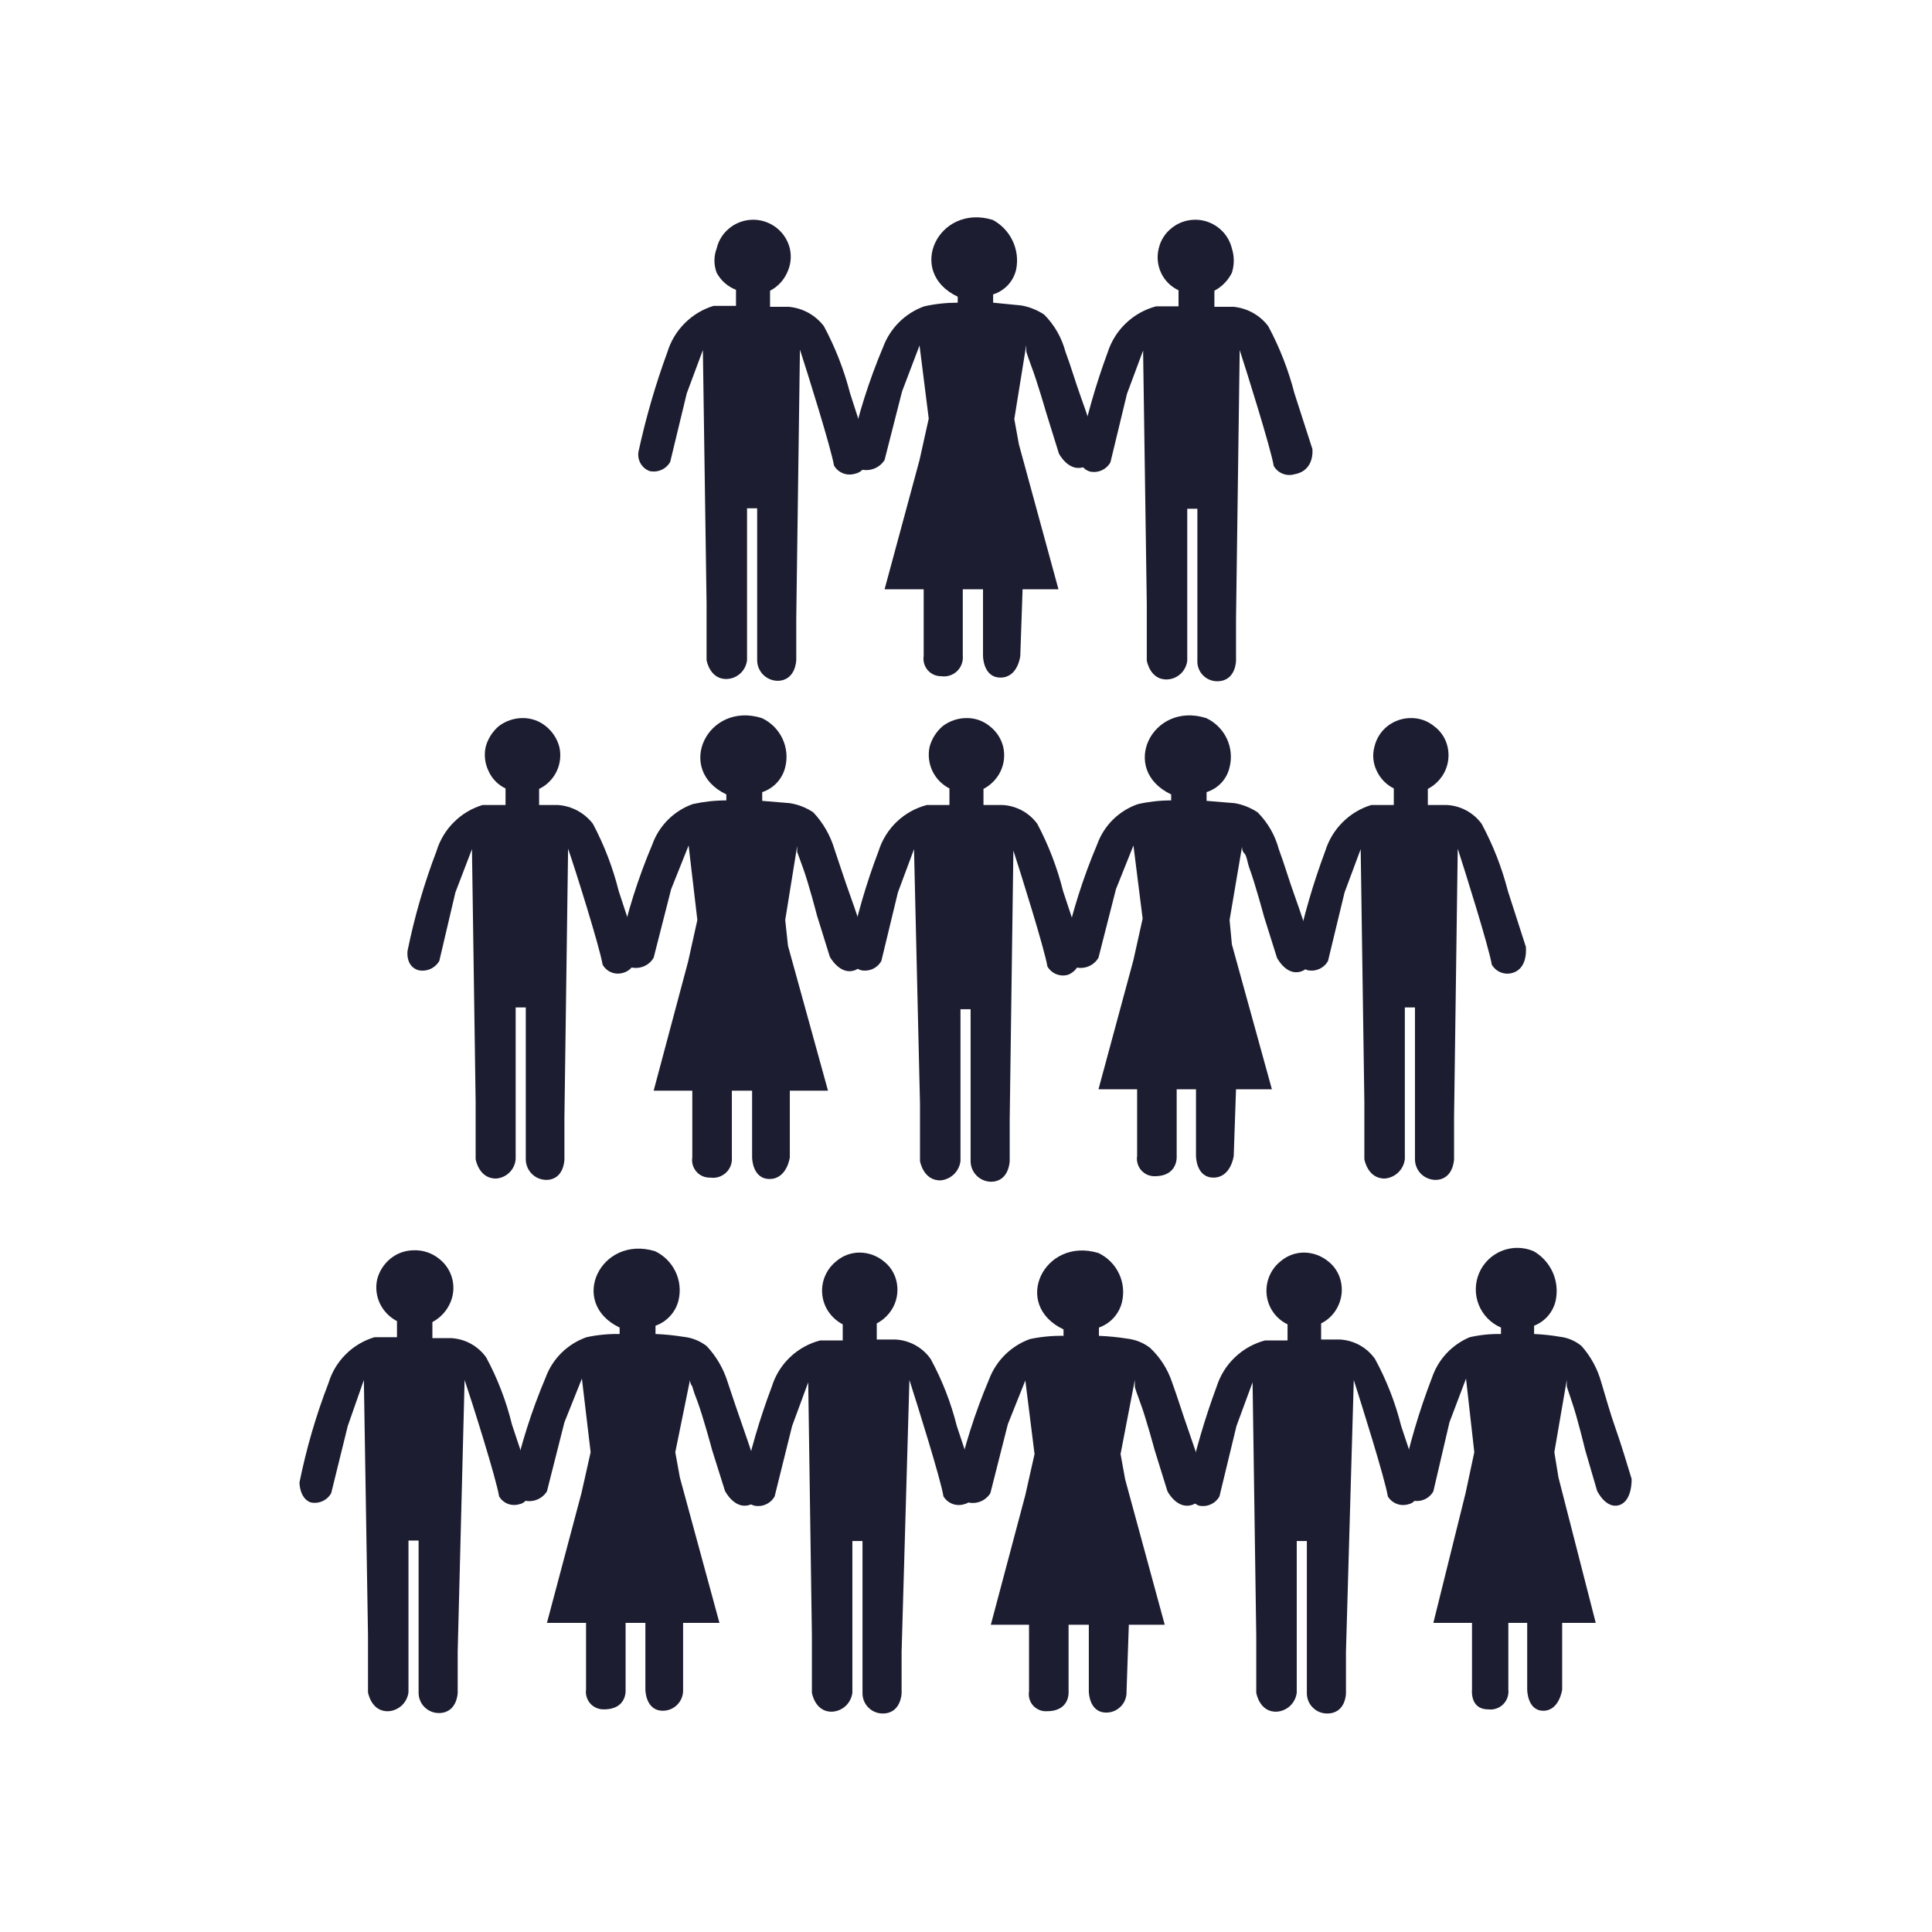 <svg width="42" height="42" viewBox="0 0 42 42" fill="none" xmlns="http://www.w3.org/2000/svg">
<path d="M11.53 32.17C11.4 31.77 11.26 31.37 11.13 30.97C11.006 30.461 10.818 29.971 10.57 29.51C10.483 29.387 10.369 29.286 10.238 29.213C10.106 29.14 9.96 29.098 9.81 29.09H9.4V28.74C9.56 28.656 9.69 28.523 9.77 28.36C9.855 28.193 9.878 28.001 9.836 27.818C9.794 27.636 9.689 27.473 9.54 27.36C9.387 27.238 9.195 27.174 9 27.18C8.814 27.18 8.634 27.243 8.49 27.36C8.348 27.475 8.246 27.633 8.2 27.81C8.16 27.988 8.181 28.175 8.26 28.34C8.339 28.503 8.469 28.636 8.63 28.72V29.07H8.14C7.903 29.141 7.688 29.269 7.514 29.444C7.339 29.618 7.211 29.834 7.14 30.07C6.869 30.771 6.659 31.494 6.51 32.23C6.51 32.23 6.51 32.57 6.75 32.66C6.836 32.68 6.927 32.671 7.008 32.635C7.089 32.599 7.157 32.538 7.2 32.46L7.56 31L7.91 30L8 35.55V36.79C8 36.79 8.07 37.22 8.45 37.2C8.558 37.192 8.659 37.146 8.738 37.072C8.816 36.997 8.866 36.897 8.88 36.79V35.88V33.49H9.1V36.8C9.1 36.917 9.146 37.029 9.229 37.111C9.311 37.194 9.423 37.24 9.54 37.24C9.94 37.24 9.95 36.8 9.95 36.8V35.9L10.1 30C10.26 30.47 10.79 32.15 10.85 32.53C10.893 32.604 10.96 32.661 11.04 32.692C11.12 32.722 11.208 32.725 11.29 32.7C11.59 32.64 11.53 32.17 11.53 32.17Z" fill="#1C1D30"/>
<path d="M16.53 32.15C16.41 31.79 16.29 31.42 16.16 31.05C16.03 30.68 15.94 30.41 15.82 30.05C15.729 29.755 15.572 29.484 15.36 29.26C15.212 29.147 15.035 29.078 14.85 29.06C14.651 29.028 14.451 29.008 14.25 29V28.82C14.372 28.777 14.482 28.704 14.569 28.608C14.657 28.512 14.719 28.396 14.75 28.27C14.801 28.06 14.778 27.839 14.685 27.645C14.592 27.45 14.435 27.293 14.24 27.2C13.06 26.84 12.34 28.32 13.47 28.86V29C13.228 28.996 12.986 29.019 12.75 29.07C12.546 29.142 12.36 29.258 12.206 29.41C12.052 29.562 11.934 29.747 11.86 29.95C11.554 30.673 11.317 31.423 11.15 32.19C11.135 32.28 11.152 32.372 11.197 32.45C11.243 32.529 11.315 32.589 11.4 32.62C11.492 32.643 11.589 32.636 11.677 32.6C11.765 32.564 11.84 32.501 11.89 32.42L12.27 30.92L12.65 29.97L12.84 31.57L12.64 32.46L11.89 35.28H12.74V35.84V36.73C12.732 36.785 12.737 36.841 12.754 36.893C12.77 36.946 12.798 36.995 12.835 37.036C12.872 37.077 12.918 37.109 12.969 37.13C13.02 37.152 13.075 37.162 13.13 37.16C13.64 37.16 13.6 36.73 13.6 36.73V35.84V35.28H14.03V36.73C14.03 36.73 14.03 37.19 14.41 37.19C14.469 37.19 14.528 37.178 14.583 37.155C14.638 37.131 14.687 37.097 14.728 37.054C14.769 37.011 14.801 36.96 14.822 36.905C14.843 36.849 14.852 36.789 14.85 36.73V35.28H15.64L14.78 32.12L14.68 31.57L15 30C15.001 30.051 15.019 30.1 15.05 30.14C15.08 30.249 15.117 30.355 15.16 30.46C15.29 30.81 15.48 31.52 15.48 31.52L15.76 32.41C15.76 32.41 15.96 32.81 16.28 32.72C16.6 32.63 16.53 32.15 16.53 32.15Z" fill="#1C1D30"/>
<path d="M30.85 32.17L30.46 31C30.333 30.491 30.141 30 29.89 29.54C29.803 29.417 29.689 29.316 29.558 29.243C29.426 29.171 29.28 29.128 29.13 29.12H28.72V28.77C28.883 28.689 29.013 28.555 29.09 28.39C29.169 28.225 29.19 28.038 29.15 27.86C29.111 27.68 29.008 27.52 28.86 27.41C28.717 27.297 28.542 27.234 28.36 27.23C28.174 27.227 27.993 27.291 27.85 27.41C27.702 27.524 27.597 27.686 27.554 27.868C27.51 28.05 27.53 28.241 27.61 28.41C27.69 28.576 27.824 28.71 27.99 28.79V29.14H27.5C27.255 29.205 27.03 29.331 26.847 29.506C26.663 29.68 26.527 29.899 26.45 30.14C26.189 30.844 25.978 31.566 25.82 32.3C25.82 32.3 25.82 32.64 26.06 32.73C26.146 32.75 26.237 32.741 26.318 32.705C26.399 32.669 26.467 32.608 26.51 32.53L26.88 31L27.23 30.05L27.31 35.56V36.8C27.31 36.8 27.38 37.23 27.76 37.21C27.868 37.202 27.97 37.156 28.048 37.082C28.126 37.007 28.176 36.907 28.19 36.8V35.89V33.5H28.41V36.81C28.41 36.927 28.456 37.039 28.539 37.121C28.621 37.204 28.733 37.25 28.85 37.25C29.26 37.25 29.26 36.81 29.26 36.81V35.91L29.43 30C29.58 30.47 30.11 32.15 30.17 32.53C30.215 32.605 30.284 32.662 30.366 32.693C30.447 32.724 30.537 32.726 30.62 32.7C30.91 32.64 30.85 32.17 30.85 32.17Z" fill="#1C1D30"/>
<path d="M35.47 32.15C35.36 31.79 35.25 31.42 35.12 31.05C34.99 30.68 34.92 30.41 34.81 30.05C34.729 29.757 34.582 29.487 34.38 29.26C34.246 29.149 34.083 29.08 33.91 29.06C33.725 29.028 33.538 29.008 33.35 29V28.82C33.468 28.774 33.572 28.7 33.654 28.604C33.736 28.508 33.793 28.393 33.82 28.27C33.863 28.064 33.84 27.849 33.754 27.657C33.667 27.465 33.523 27.305 33.34 27.2C33.12 27.106 32.872 27.103 32.649 27.192C32.427 27.281 32.249 27.455 32.155 27.675C32.061 27.895 32.058 28.144 32.147 28.366C32.236 28.588 32.41 28.766 32.63 28.86V29C32.402 28.996 32.173 29.019 31.95 29.07C31.759 29.15 31.587 29.27 31.445 29.422C31.304 29.573 31.197 29.753 31.13 29.95C30.85 30.677 30.629 31.427 30.47 32.19C30.47 32.19 30.47 32.53 30.71 32.62C30.797 32.64 30.887 32.631 30.969 32.595C31.05 32.559 31.117 32.498 31.16 32.42L31.51 30.92L31.87 29.97L32.05 31.57L31.86 32.46L31.16 35.28H32V36.73C32 36.73 31.95 37.16 32.35 37.16C32.409 37.168 32.469 37.162 32.525 37.144C32.581 37.125 32.633 37.094 32.675 37.052C32.718 37.011 32.75 36.96 32.77 36.904C32.79 36.849 32.797 36.789 32.79 36.73V35.84V35.28H33.2V36.73C33.2 36.73 33.2 37.19 33.55 37.19C33.9 37.19 33.96 36.73 33.96 36.73V35.28H34.69L33.88 32.12L33.79 31.57L34.06 30C34.06 30 34.06 30.11 34.06 30.14L34.17 30.47C34.29 30.81 34.46 31.52 34.46 31.52L34.72 32.41C34.72 32.41 34.91 32.81 35.2 32.72C35.49 32.63 35.47 32.15 35.47 32.15Z" fill="#1C1D30"/>
<path d="M21.19 32.17L20.8 31C20.673 30.491 20.481 30 20.23 29.54C20.143 29.417 20.029 29.316 19.898 29.243C19.766 29.171 19.62 29.128 19.47 29.12H19.06V28.77C19.221 28.686 19.35 28.553 19.43 28.39C19.509 28.225 19.53 28.038 19.49 27.86C19.451 27.68 19.348 27.52 19.2 27.41C19.055 27.295 18.875 27.231 18.69 27.23C18.507 27.229 18.33 27.293 18.19 27.41C18.042 27.524 17.937 27.686 17.893 27.868C17.85 28.05 17.87 28.241 17.95 28.41C18.029 28.573 18.159 28.706 18.32 28.79V29.14H17.83C17.584 29.203 17.359 29.329 17.175 29.504C16.991 29.679 16.855 29.898 16.78 30.14C16.514 30.843 16.303 31.565 16.15 32.3C16.15 32.3 16.1 32.64 16.39 32.73C16.476 32.75 16.567 32.741 16.648 32.705C16.729 32.669 16.797 32.608 16.84 32.53L17.22 31L17.57 30.05L17.65 35.56V36.8C17.65 36.8 17.72 37.23 18.1 37.21C18.208 37.202 18.309 37.156 18.388 37.082C18.466 37.007 18.516 36.907 18.53 36.8V35.89V33.5H18.75V36.81C18.75 36.927 18.796 37.039 18.879 37.121C18.961 37.204 19.073 37.25 19.19 37.25C19.59 37.25 19.6 36.81 19.6 36.81V35.91L19.77 30C19.92 30.47 20.45 32.15 20.51 32.53C20.555 32.605 20.624 32.662 20.705 32.693C20.787 32.724 20.877 32.726 20.96 32.7C21.25 32.64 21.19 32.17 21.19 32.17Z" fill="#1C1D30"/>
<path d="M26.2 32.15C26.07 31.79 25.95 31.42 25.82 31.05C25.69 30.68 25.61 30.41 25.48 30.05C25.385 29.764 25.22 29.506 25 29.3C24.855 29.189 24.682 29.12 24.5 29.1C24.298 29.068 24.094 29.048 23.89 29.04V28.86C24.012 28.817 24.122 28.744 24.21 28.648C24.297 28.552 24.359 28.436 24.39 28.31C24.441 28.1 24.418 27.879 24.325 27.685C24.232 27.49 24.075 27.333 23.88 27.24C22.7 26.88 21.98 28.36 23.12 28.9V29.04C22.875 29.036 22.63 29.059 22.39 29.11C22.187 29.183 22.002 29.3 21.848 29.452C21.694 29.604 21.576 29.788 21.5 29.99C21.194 30.713 20.957 31.463 20.79 32.23C20.775 32.32 20.792 32.412 20.837 32.49C20.883 32.569 20.955 32.629 21.04 32.66C21.132 32.683 21.229 32.676 21.317 32.64C21.405 32.604 21.48 32.541 21.53 32.46L21.91 30.96L22.29 30.01L22.49 31.61L22.29 32.5L21.54 35.32H22.37V35.88V36.77C22.361 36.825 22.364 36.882 22.38 36.935C22.396 36.989 22.423 37.038 22.461 37.08C22.498 37.121 22.545 37.153 22.597 37.174C22.648 37.195 22.704 37.204 22.76 37.2C23.27 37.2 23.23 36.77 23.23 36.77V35.88V35.32H23.67V36.77C23.67 36.77 23.67 37.23 24.05 37.23C24.11 37.23 24.168 37.218 24.223 37.195C24.278 37.171 24.327 37.137 24.368 37.094C24.41 37.051 24.442 37 24.462 36.945C24.483 36.889 24.493 36.83 24.49 36.77L24.54 35.32H25.32L24.46 32.16L24.36 31.61L24.67 30C24.67 30 24.67 30.11 24.67 30.14C24.67 30.17 24.74 30.36 24.78 30.47C24.91 30.81 25.1 31.52 25.1 31.52L25.38 32.42C25.38 32.42 25.58 32.81 25.9 32.72C26.22 32.63 26.2 32.15 26.2 32.15Z" fill="#1C1D30"/>
<path d="M13.84 20.58C13.72 20.18 13.58 19.77 13.45 19.37C13.323 18.862 13.135 18.372 12.89 17.91C12.8 17.792 12.685 17.694 12.554 17.623C12.423 17.552 12.278 17.511 12.13 17.5H11.72V17.15C11.886 17.071 12.019 16.937 12.099 16.772C12.179 16.607 12.201 16.419 12.16 16.24C12.114 16.063 12.012 15.905 11.87 15.79C11.726 15.672 11.546 15.608 11.36 15.61C11.176 15.611 10.998 15.671 10.85 15.78C10.71 15.897 10.609 16.054 10.56 16.23C10.519 16.408 10.54 16.595 10.62 16.76C10.694 16.927 10.825 17.062 10.99 17.14V17.5H10.49C10.254 17.572 10.039 17.7 9.865 17.875C9.69 18.049 9.562 18.264 9.49 18.5C9.221 19.205 9.01 19.931 8.86 20.67C8.86 20.67 8.81 21 9.09 21.09C9.178 21.11 9.27 21.102 9.353 21.066C9.436 21.03 9.505 20.968 9.55 20.89L9.9 19.4L10.26 18.46L10.34 23.96V25.2C10.34 25.2 10.41 25.63 10.79 25.62C10.898 25.611 11 25.564 11.077 25.487C11.154 25.41 11.201 25.308 11.21 25.2V24.3V21.9H11.43V25.2C11.43 25.317 11.476 25.43 11.558 25.515C11.64 25.599 11.752 25.647 11.87 25.65C12.27 25.65 12.27 25.2 12.27 25.2V24.3L12.35 18.45C12.51 18.91 13.04 20.6 13.1 20.97C13.142 21.046 13.208 21.105 13.288 21.137C13.368 21.17 13.457 21.174 13.54 21.15C13.91 21.05 13.84 20.58 13.84 20.58Z" fill="#1C1D30"/>
<path d="M18.85 20.56C18.73 20.19 18.61 19.82 18.48 19.46C18.35 19.1 18.26 18.81 18.14 18.46C18.051 18.161 17.894 17.887 17.68 17.66C17.527 17.557 17.352 17.489 17.17 17.46L16.57 17.41V17.22C16.692 17.18 16.802 17.109 16.89 17.015C16.977 16.92 17.039 16.805 17.07 16.68C17.123 16.47 17.101 16.249 17.008 16.053C16.915 15.858 16.756 15.701 16.56 15.61C15.38 15.24 14.66 16.73 15.79 17.27V17.4C15.544 17.4 15.3 17.427 15.06 17.48C14.857 17.552 14.673 17.669 14.521 17.821C14.369 17.973 14.252 18.157 14.18 18.36C13.874 19.083 13.637 19.833 13.47 20.6C13.453 20.69 13.469 20.783 13.515 20.862C13.561 20.941 13.634 21 13.72 21.03C13.813 21.052 13.911 21.043 13.999 21.006C14.088 20.968 14.161 20.903 14.21 20.82L14.59 19.33L14.97 18.38L15.16 20L14.96 20.9L14.21 23.71H15.05V24.28V25.16C15.041 25.216 15.045 25.273 15.06 25.326C15.076 25.381 15.104 25.43 15.141 25.472C15.178 25.515 15.224 25.548 15.276 25.57C15.328 25.592 15.384 25.602 15.44 25.6C15.501 25.609 15.564 25.605 15.623 25.586C15.682 25.568 15.736 25.536 15.782 25.494C15.827 25.452 15.862 25.4 15.884 25.342C15.906 25.284 15.915 25.222 15.91 25.16V24.28V23.71H16.35V25.16C16.35 25.16 16.35 25.63 16.73 25.63C17.11 25.63 17.17 25.16 17.17 25.16V23.71H18L17.13 20.56L17.07 20L17.33 18.39C17.33 18.39 17.33 18.49 17.33 18.52L17.45 18.85C17.58 19.2 17.76 19.9 17.76 19.9L18.04 20.8C18.04 20.8 18.25 21.19 18.56 21.1C18.87 21.01 18.85 20.56 18.85 20.56Z" fill="#1C1D30"/>
<path d="M33.17 20.58L32.78 19.37C32.65 18.862 32.458 18.372 32.21 17.91C32.122 17.789 32.008 17.69 31.877 17.619C31.745 17.548 31.599 17.507 31.45 17.5H31.04V17.15C31.201 17.066 31.331 16.933 31.41 16.77C31.489 16.605 31.51 16.418 31.47 16.24C31.431 16.06 31.328 15.9 31.18 15.79C31.037 15.671 30.856 15.607 30.67 15.61C30.489 15.61 30.314 15.67 30.17 15.78C30.024 15.892 29.922 16.051 29.88 16.23C29.831 16.407 29.848 16.596 29.93 16.76C30.007 16.925 30.137 17.059 30.3 17.14V17.5H29.81C29.575 17.572 29.36 17.701 29.186 17.876C29.012 18.05 28.883 18.264 28.81 18.5C28.546 19.206 28.335 19.932 28.18 20.67C28.18 20.67 28.18 21.01 28.42 21.09C28.507 21.11 28.597 21.101 28.678 21.065C28.76 21.029 28.827 20.968 28.87 20.89L29.23 19.4L29.58 18.46L29.66 23.96V25.2C29.66 25.2 29.73 25.63 30.11 25.62C30.219 25.609 30.321 25.562 30.399 25.486C30.477 25.409 30.527 25.308 30.54 25.2V24.3V21.9H30.76V25.2C30.76 25.318 30.806 25.431 30.888 25.515C30.971 25.599 31.083 25.647 31.2 25.65C31.6 25.65 31.61 25.2 31.61 25.2V24.3L31.69 18.45C31.84 18.91 32.37 20.6 32.43 20.97C32.474 21.046 32.542 21.106 32.624 21.138C32.706 21.171 32.796 21.175 32.88 21.15C33.23 21.05 33.17 20.58 33.17 20.58Z" fill="#1C1D30"/>
<path d="M23.51 20.58L23.11 19.37C22.983 18.862 22.795 18.372 22.55 17.91C22.462 17.789 22.348 17.69 22.217 17.619C22.085 17.548 21.939 17.507 21.79 17.5H21.38V17.15C21.541 17.066 21.671 16.933 21.75 16.77C21.829 16.605 21.85 16.418 21.81 16.24C21.767 16.061 21.665 15.903 21.52 15.79C21.377 15.671 21.196 15.607 21.01 15.61C20.826 15.611 20.648 15.671 20.5 15.78C20.36 15.897 20.259 16.054 20.21 16.23C20.171 16.408 20.191 16.594 20.269 16.759C20.347 16.924 20.478 17.058 20.64 17.14V17.5H20.15C19.904 17.563 19.679 17.689 19.495 17.864C19.312 18.039 19.176 18.258 19.1 18.5C18.831 19.205 18.62 19.931 18.47 20.67C18.47 20.67 18.47 21.01 18.71 21.09C18.797 21.11 18.887 21.101 18.969 21.065C19.05 21.029 19.117 20.968 19.16 20.89L19.52 19.4L19.87 18.46L20 24V25.24C20 25.24 20.07 25.67 20.45 25.66C20.559 25.649 20.661 25.602 20.739 25.526C20.817 25.449 20.867 25.349 20.88 25.24V24.34V21.94H21.1V25.24C21.1 25.358 21.146 25.471 21.229 25.555C21.311 25.639 21.423 25.687 21.54 25.69C21.94 25.69 21.95 25.24 21.95 25.24V24.34L22.03 18.49C22.18 18.95 22.71 20.64 22.77 21.01C22.814 21.086 22.882 21.146 22.964 21.178C23.046 21.211 23.136 21.215 23.22 21.19C23.57 21.05 23.51 20.58 23.51 20.58Z" fill="#1C1D30"/>
<path d="M28.51 20.56C28.39 20.19 28.27 19.82 28.14 19.46C28.01 19.1 27.93 18.81 27.8 18.46C27.719 18.158 27.561 17.882 27.34 17.66C27.189 17.559 27.019 17.491 26.84 17.46L26.23 17.41V17.22C26.353 17.181 26.464 17.111 26.552 17.017C26.64 16.922 26.701 16.806 26.73 16.68C26.783 16.47 26.761 16.249 26.668 16.053C26.575 15.858 26.416 15.701 26.22 15.61C25.04 15.24 24.32 16.73 25.46 17.27V17.4C25.218 17.4 24.976 17.427 24.74 17.48C24.535 17.55 24.349 17.666 24.194 17.818C24.04 17.971 23.923 18.156 23.85 18.36C23.544 19.083 23.307 19.833 23.14 20.6C23.125 20.69 23.142 20.782 23.188 20.86C23.233 20.939 23.305 20.999 23.39 21.03C23.483 21.052 23.581 21.043 23.669 21.006C23.758 20.968 23.831 20.903 23.88 20.82L24.26 19.33L24.64 18.38L24.84 19.97L24.64 20.87L23.88 23.68H24.72V25.13C24.711 25.185 24.715 25.241 24.73 25.294C24.745 25.347 24.771 25.397 24.808 25.439C24.844 25.48 24.889 25.514 24.939 25.537C24.99 25.559 25.045 25.571 25.1 25.57C25.62 25.57 25.58 25.13 25.58 25.13V24.25V23.68H26V25.13C26 25.13 26 25.6 26.38 25.6C26.76 25.6 26.82 25.13 26.82 25.13L26.87 23.68H27.65L26.78 20.53L26.73 20L27 18.41C27 18.41 27 18.51 27.05 18.55C27.1 18.59 27.12 18.76 27.16 18.87C27.29 19.22 27.48 19.93 27.48 19.93L27.76 20.82C27.76 20.82 27.96 21.22 28.28 21.12C28.6 21.02 28.51 20.56 28.51 20.56Z" fill="#1C1D30"/>
<path d="M18.87 9.76L18.48 8.55C18.349 8.042 18.158 7.552 17.91 7.09C17.819 6.971 17.705 6.873 17.574 6.8C17.443 6.728 17.299 6.684 17.15 6.67H16.74V6.32C16.904 6.235 17.034 6.098 17.11 5.93C17.19 5.765 17.211 5.578 17.17 5.4C17.137 5.267 17.072 5.145 16.98 5.044C16.887 4.943 16.771 4.867 16.642 4.822C16.513 4.777 16.375 4.766 16.24 4.788C16.105 4.81 15.978 4.866 15.87 4.95C15.724 5.062 15.621 5.221 15.58 5.4C15.515 5.571 15.515 5.759 15.58 5.93C15.671 6.1 15.82 6.231 16 6.3V6.65H15.51C15.274 6.722 15.06 6.851 14.886 7.026C14.711 7.2 14.582 7.414 14.51 7.65C14.25 8.358 14.04 9.083 13.88 9.82C13.865 9.907 13.881 9.996 13.925 10.073C13.968 10.15 14.037 10.209 14.12 10.24C14.207 10.26 14.297 10.251 14.378 10.215C14.46 10.179 14.527 10.118 14.57 10.04L14.93 8.55L15.28 7.61L15.36 13.11V14.35C15.36 14.35 15.43 14.78 15.81 14.76C15.919 14.754 16.021 14.709 16.1 14.634C16.179 14.559 16.228 14.458 16.24 14.35V13.45V11.05H16.46V14.35C16.46 14.468 16.506 14.581 16.588 14.665C16.671 14.749 16.782 14.797 16.9 14.8C17.3 14.8 17.31 14.35 17.31 14.35V13.45L17.39 7.6C17.54 8.06 18.07 9.75 18.13 10.12C18.174 10.196 18.242 10.256 18.324 10.288C18.405 10.321 18.496 10.325 18.58 10.3C18.93 10.23 18.87 9.76 18.87 9.76Z" fill="#1C1D30"/>
<path d="M23.88 9.74C23.75 9.37 23.63 9 23.5 8.64C23.37 8.28 23.29 7.99 23.16 7.64C23.079 7.338 22.921 7.062 22.7 6.84C22.55 6.739 22.379 6.671 22.2 6.64L21.59 6.58V6.4C21.713 6.361 21.824 6.291 21.912 6.197C22 6.102 22.061 5.986 22.09 5.86C22.133 5.649 22.106 5.43 22.014 5.236C21.922 5.041 21.77 4.881 21.58 4.78C20.4 4.42 19.68 5.91 20.82 6.45V6.58C20.575 6.58 20.33 6.606 20.09 6.66C19.887 6.733 19.702 6.85 19.548 7.002C19.395 7.154 19.276 7.338 19.2 7.54C18.895 8.263 18.657 9.013 18.49 9.78C18.475 9.87 18.492 9.962 18.538 10.04C18.583 10.119 18.655 10.179 18.74 10.21C18.834 10.229 18.93 10.219 19.018 10.181C19.105 10.144 19.179 10.081 19.23 10L19.61 8.51L19.99 7.51L20.19 9.1L19.99 10L19.23 12.81H20.08V14.26C20.071 14.315 20.075 14.371 20.09 14.424C20.105 14.477 20.132 14.527 20.168 14.569C20.204 14.61 20.249 14.644 20.299 14.667C20.35 14.689 20.405 14.701 20.46 14.7C20.521 14.709 20.584 14.705 20.643 14.686C20.702 14.668 20.757 14.636 20.802 14.594C20.847 14.552 20.882 14.5 20.904 14.442C20.927 14.384 20.935 14.322 20.93 14.26V13.37V12.81H21.37V14.26C21.37 14.26 21.37 14.73 21.75 14.73C22.13 14.73 22.18 14.26 22.18 14.26L22.23 12.81H23.01L22.15 9.66L22.05 9.11L22.31 7.5C22.31 7.5 22.31 7.6 22.31 7.63C22.31 7.66 22.38 7.85 22.42 7.96C22.55 8.3 22.74 8.96 22.74 8.96L23.02 9.86C23.02 9.86 23.22 10.25 23.54 10.16C23.86 10.07 23.88 9.74 23.88 9.74Z" fill="#1C1D30"/>
<path d="M28.53 9.76L28.14 8.55C28.009 8.042 27.818 7.552 27.57 7.09C27.48 6.972 27.368 6.874 27.239 6.802C27.11 6.73 26.967 6.685 26.82 6.67H26.4V6.32C26.564 6.233 26.697 6.097 26.78 5.93C26.835 5.758 26.835 5.572 26.78 5.4C26.747 5.267 26.682 5.145 26.59 5.044C26.497 4.943 26.381 4.867 26.252 4.822C26.123 4.777 25.985 4.766 25.85 4.788C25.715 4.81 25.588 4.866 25.48 4.95C25.334 5.062 25.231 5.221 25.19 5.4C25.146 5.577 25.163 5.764 25.24 5.93C25.318 6.098 25.452 6.232 25.62 6.31V6.66H25.13C24.885 6.725 24.661 6.851 24.477 7.026C24.294 7.2 24.157 7.419 24.08 7.66C23.819 8.367 23.612 9.092 23.46 9.83C23.46 9.83 23.41 10.16 23.69 10.25C23.777 10.27 23.867 10.261 23.948 10.225C24.029 10.189 24.097 10.128 24.14 10.05L24.5 8.56L24.85 7.62L24.93 13.12V14.36C24.93 14.36 25 14.79 25.38 14.77C25.489 14.764 25.591 14.719 25.67 14.644C25.749 14.569 25.798 14.468 25.81 14.36V13.46V11.06H26.03V14.36C26.027 14.418 26.036 14.476 26.057 14.531C26.077 14.585 26.108 14.635 26.149 14.677C26.189 14.719 26.237 14.753 26.291 14.775C26.344 14.798 26.402 14.81 26.46 14.81C26.87 14.81 26.87 14.36 26.87 14.36V13.46L26.95 7.61C27.1 8.07 27.63 9.76 27.69 10.13C27.734 10.206 27.802 10.266 27.884 10.298C27.965 10.331 28.056 10.335 28.14 10.31C28.59 10.23 28.53 9.76 28.53 9.76Z" fill="#1C1D30"/>
</svg>
